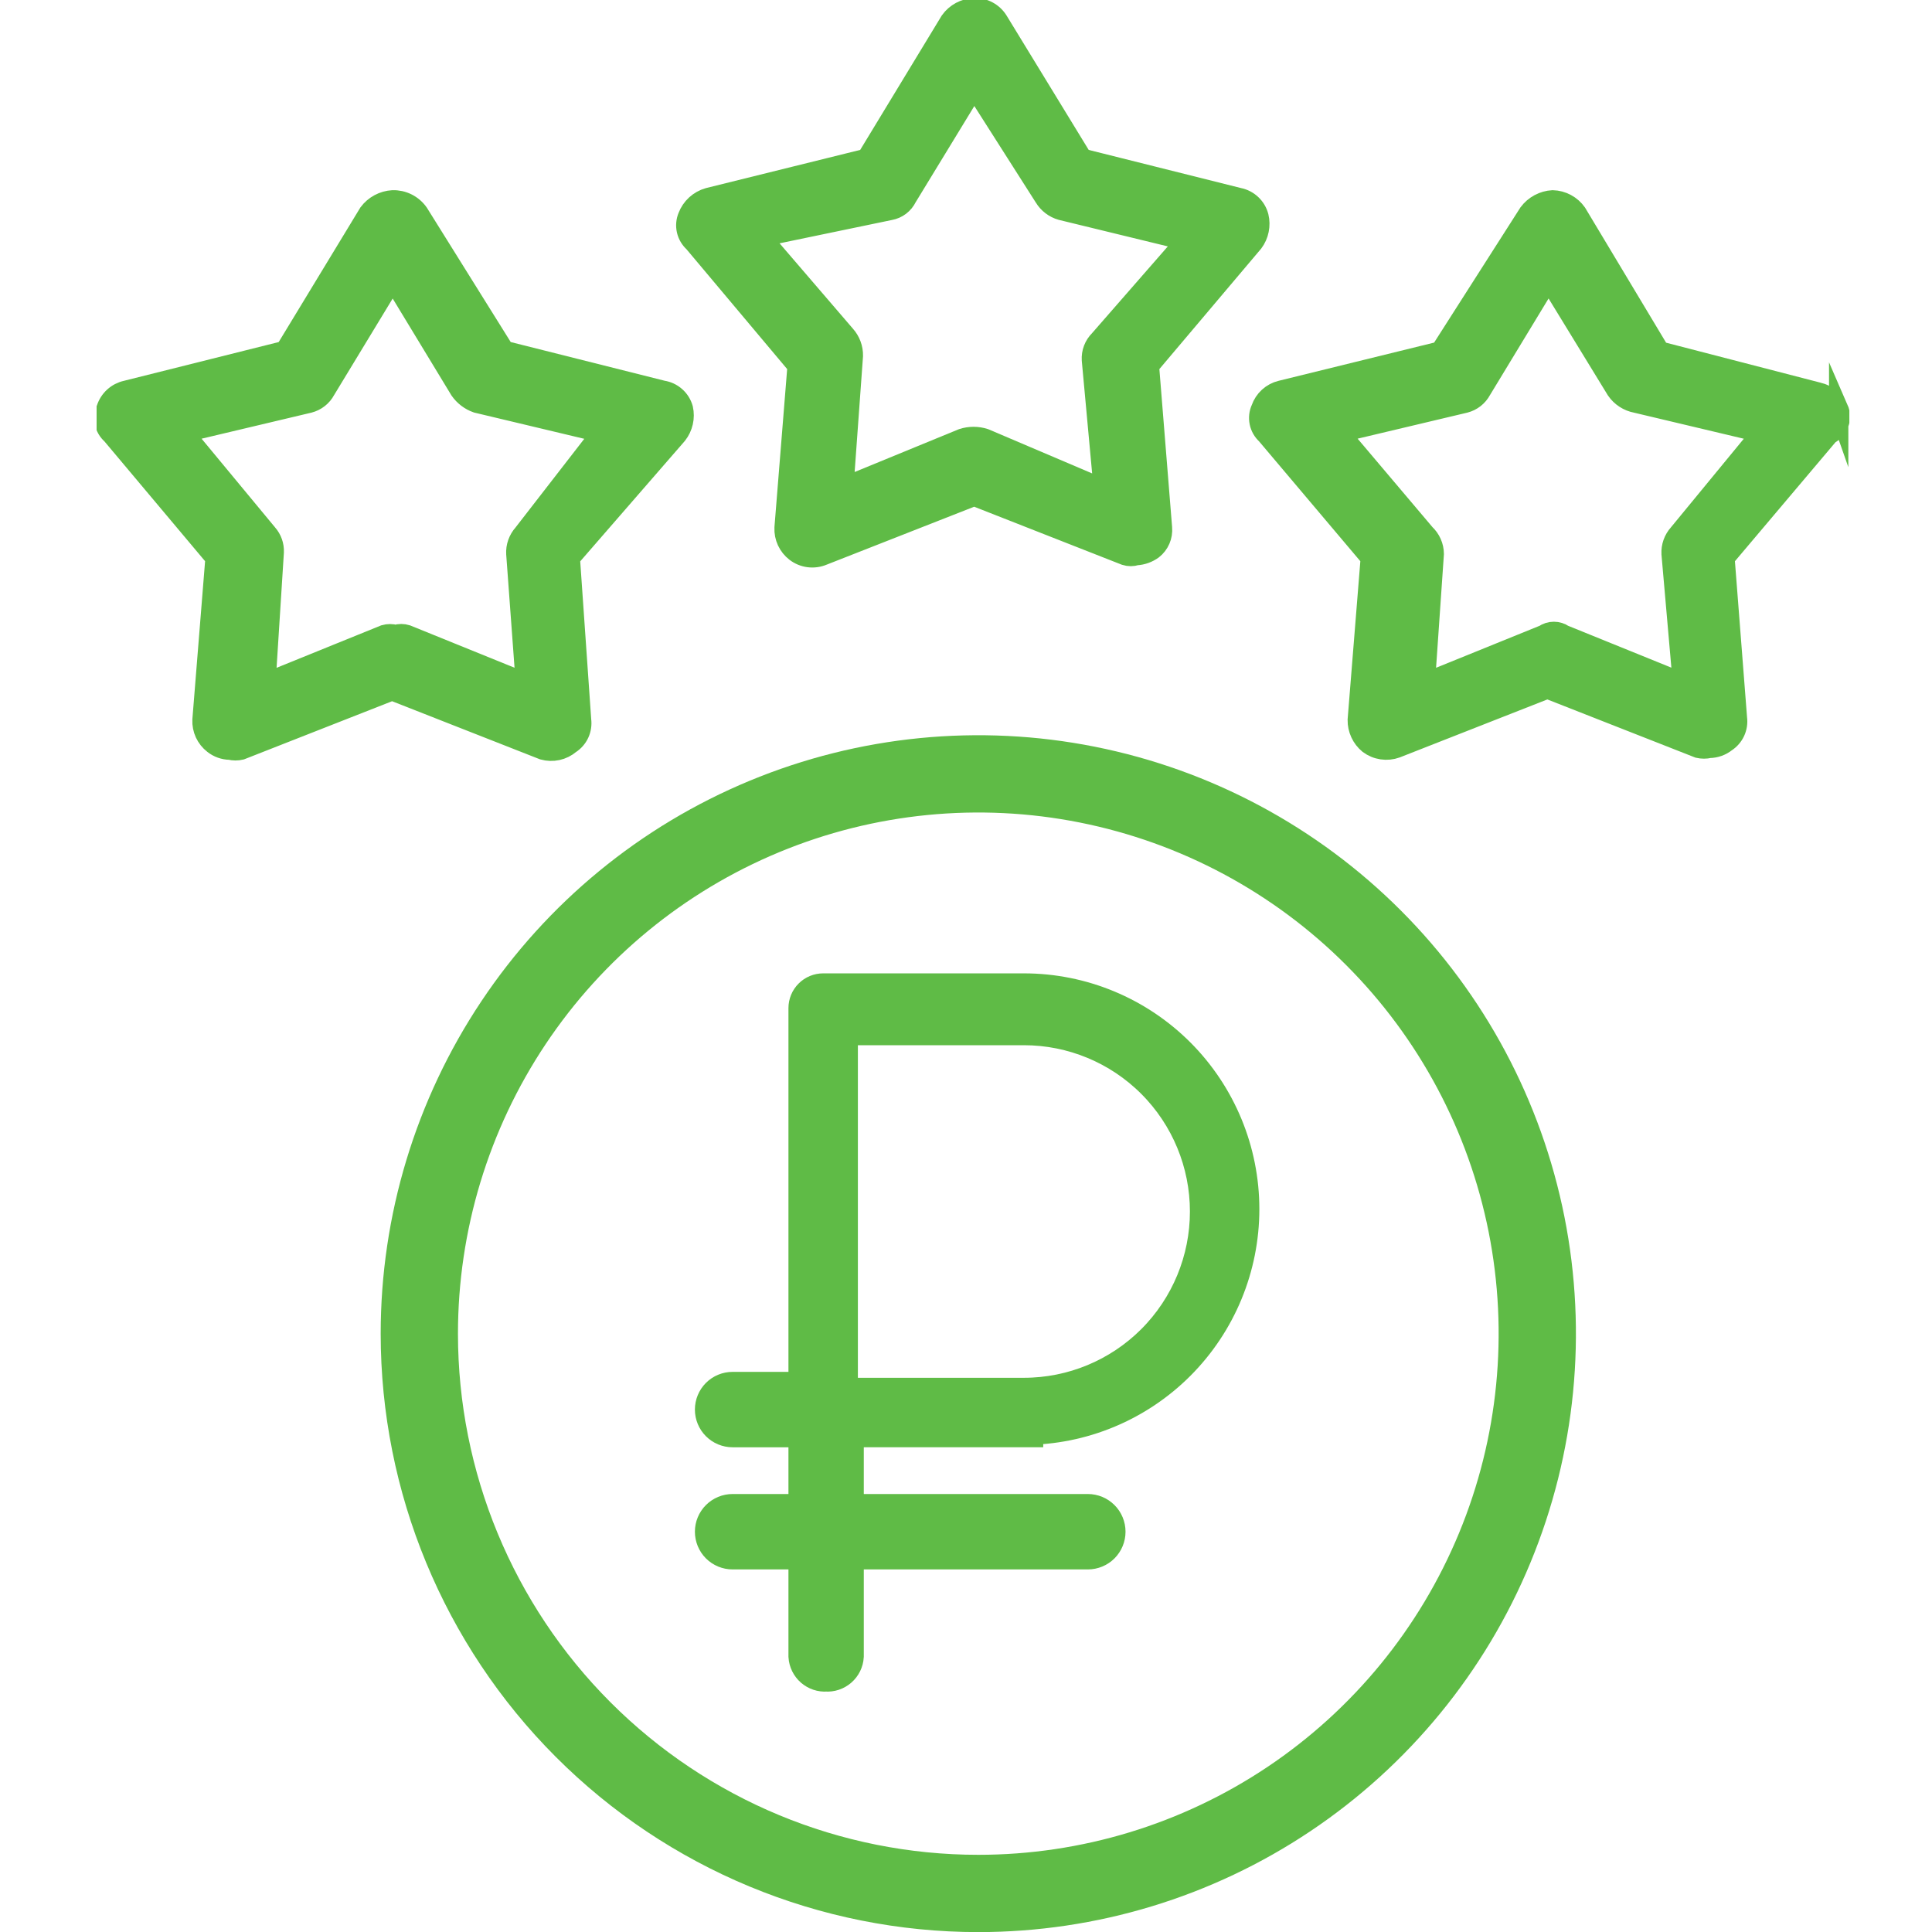 <svg width="100" height="100" viewBox="0 0 100 100" fill="none" xmlns="http://www.w3.org/2000/svg">
<g clip-path="url(#clip0_53_57)">
<path d="M43.404 72.314H52.997C55.541 72.314 57.981 71.302 59.781 69.501C61.58 67.699 62.59 65.255 62.59 62.707C62.59 60.159 61.58 57.716 59.781 55.914C57.981 54.112 55.541 53.1 52.997 53.1H43.404V72.314ZM52.997 73.91H42.607C42.396 73.91 42.193 73.826 42.044 73.677C41.894 73.527 41.81 73.324 41.81 73.112V52.179C41.81 51.968 41.894 51.765 42.044 51.615C42.193 51.465 42.396 51.381 42.607 51.381H52.997C55.964 51.381 58.809 52.562 60.907 54.663C63.005 56.764 64.184 59.613 64.184 62.584C64.184 65.556 63.005 68.405 60.907 70.506C58.809 72.607 55.964 73.788 52.997 73.788V73.91Z" fill="#5FBB46"/>
<path d="M43.404 72.314H52.997C55.541 72.314 57.981 71.302 59.781 69.501C61.58 67.699 62.59 65.255 62.59 62.707C62.59 60.159 61.58 57.716 59.781 55.914C57.981 54.112 55.541 53.1 52.997 53.1H43.404V72.314ZM52.997 73.91H42.607C42.396 73.91 42.193 73.826 42.044 73.677C41.894 73.527 41.81 73.324 41.81 73.112V52.179C41.81 51.968 41.894 51.765 42.044 51.615C42.193 51.465 42.396 51.381 42.607 51.381H52.997C55.964 51.381 58.809 52.562 60.907 54.663C63.005 56.764 64.184 59.613 64.184 62.584C64.184 65.556 63.005 68.405 60.907 70.506C58.809 72.607 55.964 73.788 52.997 73.788V73.91Z" stroke="#5FBB46" stroke-width="2" stroke-miterlimit="10"/>
<path d="M42.76 86.556C42.644 86.565 42.526 86.55 42.415 86.513C42.304 86.475 42.202 86.417 42.113 86.34C42.025 86.263 41.953 86.169 41.901 86.064C41.849 85.959 41.818 85.845 41.81 85.728V72.836C41.81 72.584 41.91 72.342 42.088 72.163C42.267 71.985 42.508 71.885 42.76 71.885C43.012 71.885 43.254 71.985 43.432 72.163C43.61 72.342 43.71 72.584 43.71 72.836V85.728C43.703 85.845 43.672 85.959 43.62 86.064C43.568 86.169 43.496 86.263 43.407 86.34C43.319 86.417 43.216 86.475 43.105 86.513C42.994 86.55 42.877 86.565 42.76 86.556" fill="#5FBB46"/>
<path d="M42.76 86.556C42.644 86.565 42.526 86.55 42.415 86.513C42.304 86.475 42.202 86.417 42.113 86.34C42.025 86.263 41.953 86.169 41.901 86.064C41.849 85.959 41.818 85.845 41.81 85.728V72.836C41.81 72.584 41.91 72.342 42.088 72.163C42.267 71.985 42.508 71.885 42.76 71.885C43.012 71.885 43.254 71.985 43.432 72.163C43.61 72.342 43.71 72.584 43.71 72.836V85.728C43.703 85.845 43.672 85.959 43.62 86.064C43.568 86.169 43.496 86.263 43.407 86.34C43.319 86.417 43.216 86.475 43.105 86.513C42.994 86.55 42.877 86.565 42.76 86.556V86.556Z" stroke="#5FBB46" stroke-width="2" stroke-miterlimit="10"/>
<path d="M42.883 73.911H37.918C37.666 73.911 37.424 73.81 37.246 73.632C37.068 73.453 36.968 73.211 36.968 72.959C36.968 72.707 37.068 72.465 37.246 72.286C37.424 72.108 37.666 72.008 37.918 72.008H42.883C43.135 72.008 43.377 72.108 43.555 72.286C43.733 72.465 43.833 72.707 43.833 72.959C43.833 73.211 43.733 73.453 43.555 73.632C43.377 73.81 43.135 73.911 42.883 73.911" fill="#5FBB46"/>
<path d="M42.883 73.911H37.918C37.666 73.911 37.424 73.81 37.246 73.632C37.068 73.453 36.968 73.211 36.968 72.959C36.968 72.707 37.068 72.465 37.246 72.286C37.424 72.108 37.666 72.008 37.918 72.008H42.883C43.135 72.008 43.377 72.108 43.555 72.286C43.733 72.465 43.833 72.707 43.833 72.959C43.833 73.211 43.733 73.453 43.555 73.632C43.377 73.81 43.135 73.911 42.883 73.911V73.911Z" stroke="#5FBB46" stroke-width="2" stroke-miterlimit="10"/>
<path d="M56.307 80.233H37.918C37.666 80.233 37.424 80.133 37.246 79.955C37.068 79.776 36.968 79.534 36.968 79.282C36.968 79.029 37.068 78.787 37.246 78.609C37.424 78.431 37.666 78.33 37.918 78.33H56.307C56.559 78.33 56.801 78.431 56.979 78.609C57.157 78.787 57.257 79.029 57.257 79.282C57.257 79.534 57.157 79.776 56.979 79.955C56.801 80.133 56.559 80.233 56.307 80.233" fill="#5FBB46"/>
<path d="M56.307 80.233H37.918C37.666 80.233 37.424 80.133 37.246 79.955C37.068 79.776 36.968 79.534 36.968 79.282C36.968 79.029 37.068 78.787 37.246 78.609C37.424 78.431 37.666 78.33 37.918 78.33H56.307C56.559 78.33 56.801 78.431 56.979 78.609C57.157 78.787 57.257 79.029 57.257 79.282C57.257 79.534 57.157 79.776 56.979 79.955C56.801 80.133 56.559 80.233 56.307 80.233V80.233Z" stroke="#5FBB46" stroke-width="2" stroke-miterlimit="10"/>
<path d="M50.637 98.005C56.359 98.005 61.953 96.306 66.711 93.122C71.469 89.938 75.177 85.413 77.367 80.118C79.557 74.824 80.13 68.998 79.014 63.377C77.897 57.757 75.142 52.594 71.095 48.542C67.049 44.49 61.894 41.73 56.281 40.612C50.669 39.494 44.851 40.068 39.565 42.261C34.278 44.454 29.759 48.168 26.58 52.933C23.401 57.697 21.704 63.3 21.704 69.03C21.704 76.715 24.752 84.085 30.178 89.518C35.604 94.952 42.963 98.005 50.637 98.005V98.005Z" stroke="#5FBB46" stroke-width="4" stroke-miterlimit="10"/>
<path d="M86.864 27.624C86.737 27.766 86.639 27.93 86.576 28.11C86.513 28.289 86.486 28.478 86.496 28.668L87.079 35.328L80.949 32.842C80.795 32.737 80.614 32.68 80.428 32.68C80.242 32.68 80.06 32.737 79.907 32.842L73.777 35.328L74.237 28.668C74.235 28.472 74.193 28.278 74.114 28.099C74.035 27.919 73.92 27.758 73.777 27.624L69.363 22.407L75.83 20.872C76.013 20.825 76.183 20.741 76.331 20.625C76.478 20.509 76.6 20.363 76.689 20.197L80.152 14.488L83.646 20.197C83.89 20.551 84.265 20.794 84.688 20.872L91.155 22.407L86.864 27.624ZM95.17 21.24C95.087 21.003 94.945 20.791 94.757 20.625C94.569 20.458 94.342 20.343 94.097 20.289L85.914 18.171L81.623 11.019C81.48 10.817 81.293 10.65 81.074 10.533C80.856 10.416 80.614 10.351 80.366 10.344C80.12 10.358 79.88 10.425 79.663 10.542C79.446 10.659 79.257 10.821 79.11 11.019L74.543 18.171L66.298 20.197C66.059 20.255 65.838 20.373 65.656 20.539C65.474 20.705 65.337 20.915 65.256 21.148C65.153 21.373 65.124 21.626 65.174 21.869C65.223 22.111 65.349 22.332 65.532 22.499L70.926 28.883L70.252 37.262C70.248 37.502 70.299 37.74 70.4 37.958C70.501 38.176 70.649 38.368 70.835 38.521C71.038 38.673 71.276 38.773 71.528 38.81C71.779 38.848 72.036 38.822 72.275 38.736L80.091 35.666L87.906 38.736C88.098 38.78 88.297 38.78 88.488 38.736C88.8 38.731 89.102 38.623 89.347 38.429C89.553 38.296 89.718 38.107 89.821 37.885C89.924 37.661 89.962 37.414 89.929 37.17L89.285 28.883L94.68 22.499C94.918 22.379 95.103 22.173 95.194 21.921C95.285 21.67 95.277 21.393 95.17 21.148V21.24Z" fill="#5FBB46"/>
<path d="M86.864 27.624C86.737 27.766 86.639 27.93 86.576 28.11C86.513 28.289 86.486 28.478 86.496 28.668L87.079 35.328L80.949 32.842C80.795 32.737 80.614 32.68 80.428 32.68C80.242 32.68 80.06 32.737 79.907 32.842L73.777 35.328L74.237 28.668C74.235 28.472 74.193 28.278 74.114 28.099C74.035 27.919 73.92 27.758 73.777 27.624L69.363 22.407L75.83 20.872C76.013 20.825 76.183 20.741 76.331 20.625C76.478 20.509 76.6 20.363 76.689 20.197L80.152 14.488L83.646 20.197C83.89 20.551 84.265 20.794 84.688 20.872L91.155 22.407L86.864 27.624ZM95.17 21.24C95.087 21.003 94.945 20.791 94.757 20.625C94.569 20.458 94.342 20.343 94.097 20.289L85.914 18.171L81.623 11.019C81.48 10.817 81.293 10.65 81.074 10.533C80.856 10.416 80.614 10.351 80.366 10.344C80.12 10.358 79.88 10.425 79.663 10.542C79.446 10.659 79.257 10.821 79.11 11.019L74.543 18.171L66.298 20.197C66.059 20.255 65.838 20.373 65.656 20.539C65.474 20.705 65.337 20.915 65.256 21.148C65.153 21.373 65.124 21.626 65.174 21.869C65.223 22.111 65.349 22.332 65.532 22.499L70.926 28.883L70.252 37.262C70.248 37.502 70.299 37.74 70.4 37.958C70.501 38.176 70.649 38.368 70.835 38.521C71.038 38.673 71.276 38.773 71.528 38.81C71.779 38.848 72.036 38.822 72.275 38.736L80.091 35.666L87.906 38.736C88.098 38.78 88.297 38.78 88.488 38.736C88.8 38.731 89.102 38.623 89.347 38.429C89.553 38.296 89.718 38.107 89.821 37.885C89.924 37.661 89.962 37.414 89.929 37.17L89.285 28.883L94.68 22.499C94.918 22.379 95.103 22.173 95.194 21.921C95.285 21.67 95.277 21.393 95.17 21.148V21.24Z" stroke="#5FBB46" stroke-miterlimit="10"/>
<path d="M27.067 27.624C26.941 27.765 26.843 27.93 26.78 28.109C26.716 28.288 26.689 28.478 26.7 28.668L27.19 35.328L21.06 32.842C20.871 32.781 20.667 32.781 20.478 32.842C20.288 32.787 20.086 32.787 19.895 32.842L13.766 35.328L14.195 28.576C14.209 28.227 14.089 27.886 13.858 27.624L9.536 22.406L16.003 20.872C16.185 20.825 16.356 20.741 16.503 20.625C16.651 20.509 16.773 20.363 16.861 20.197L20.325 14.488L23.788 20.197C24.006 20.51 24.317 20.746 24.677 20.872L31.113 22.406L27.067 27.624ZM35.067 22.498C35.214 22.31 35.318 22.091 35.371 21.858C35.424 21.624 35.425 21.382 35.373 21.148C35.305 20.903 35.168 20.682 34.977 20.514C34.787 20.345 34.552 20.235 34.301 20.197L26.117 18.14L21.673 11.019C21.521 10.804 21.319 10.63 21.084 10.512C20.848 10.394 20.588 10.336 20.325 10.344C20.079 10.358 19.839 10.425 19.622 10.542C19.404 10.659 19.215 10.821 19.068 11.019L14.746 18.14L6.532 20.197C6.291 20.25 6.067 20.365 5.884 20.532C5.701 20.699 5.565 20.912 5.49 21.148C5.382 21.372 5.35 21.626 5.4 21.87C5.45 22.114 5.579 22.335 5.766 22.498L11.13 28.883L10.456 37.262C10.445 37.503 10.492 37.744 10.593 37.963C10.695 38.182 10.847 38.373 11.038 38.521C11.282 38.715 11.584 38.823 11.896 38.828C12.087 38.874 12.287 38.874 12.478 38.828L20.294 35.758L28.11 38.828C28.352 38.896 28.607 38.904 28.853 38.851C29.099 38.797 29.328 38.684 29.519 38.521C29.726 38.388 29.891 38.2 29.994 37.977C30.097 37.754 30.134 37.506 30.102 37.262L29.519 28.883L35.067 22.498Z" fill="#5FBB46"/>
<path d="M27.067 27.624C26.941 27.765 26.843 27.93 26.78 28.109C26.716 28.288 26.689 28.478 26.7 28.668L27.19 35.328L21.06 32.842C20.871 32.781 20.667 32.781 20.478 32.842C20.288 32.787 20.086 32.787 19.895 32.842L13.766 35.328L14.195 28.576C14.209 28.227 14.089 27.886 13.858 27.624L9.536 22.406L16.003 20.872C16.185 20.825 16.356 20.741 16.503 20.625C16.651 20.509 16.773 20.363 16.861 20.197L20.325 14.488L23.788 20.197C24.006 20.51 24.317 20.746 24.677 20.872L31.113 22.406L27.067 27.624ZM35.067 22.498C35.214 22.31 35.318 22.091 35.371 21.858C35.424 21.624 35.425 21.382 35.373 21.148C35.305 20.903 35.168 20.682 34.977 20.514C34.787 20.345 34.552 20.235 34.301 20.197L26.117 18.14L21.673 11.019C21.521 10.804 21.319 10.63 21.084 10.512C20.848 10.394 20.588 10.336 20.325 10.344C20.079 10.358 19.839 10.425 19.622 10.542C19.404 10.659 19.215 10.821 19.068 11.019L14.746 18.14L6.532 20.197C6.291 20.25 6.067 20.365 5.884 20.532C5.701 20.699 5.565 20.912 5.49 21.148C5.382 21.372 5.35 21.626 5.4 21.87C5.45 22.114 5.579 22.335 5.766 22.498L11.13 28.883L10.456 37.262C10.445 37.503 10.492 37.744 10.593 37.963C10.695 38.182 10.847 38.373 11.038 38.521C11.282 38.715 11.584 38.823 11.896 38.828C12.087 38.874 12.287 38.874 12.478 38.828L20.294 35.758L28.11 38.828C28.352 38.896 28.607 38.904 28.853 38.851C29.099 38.797 29.328 38.684 29.519 38.521C29.726 38.388 29.891 38.2 29.994 37.977C30.097 37.754 30.134 37.506 30.102 37.262L29.519 28.883L35.067 22.498Z" stroke="#5FBB46" stroke-miterlimit="10"/>
<path d="M46.07 10.896C46.261 10.862 46.441 10.783 46.596 10.666C46.75 10.548 46.874 10.396 46.959 10.221L50.422 4.543L54.039 10.221C54.24 10.55 54.557 10.791 54.928 10.896L61.364 12.462L56.889 17.587C56.752 17.723 56.646 17.886 56.577 18.066C56.508 18.246 56.479 18.439 56.491 18.631L57.104 25.292L50.974 22.683C50.595 22.561 50.188 22.561 49.809 22.683L43.679 25.2L44.17 18.416C44.177 18.021 44.035 17.637 43.771 17.342L39.419 12.277L46.07 10.896ZM41.258 18.938L40.584 27.317C40.573 27.559 40.62 27.799 40.721 28.018C40.823 28.237 40.975 28.428 41.166 28.576C41.368 28.732 41.608 28.831 41.861 28.863C42.115 28.895 42.372 28.86 42.607 28.76L50.422 25.691L58.238 28.76C58.427 28.821 58.631 28.821 58.82 28.76C59.13 28.742 59.427 28.635 59.678 28.453C59.849 28.32 59.983 28.146 60.068 27.948C60.154 27.75 60.188 27.533 60.169 27.317L59.494 18.938L64.889 12.554C65.031 12.363 65.129 12.143 65.176 11.909C65.224 11.676 65.22 11.435 65.164 11.203C65.1 10.958 64.969 10.736 64.784 10.562C64.6 10.389 64.371 10.27 64.122 10.221L56.031 8.195L51.679 1.074C51.548 0.86 51.363 0.685 51.142 0.566C50.921 0.447 50.673 0.39 50.422 0.399C50.175 0.408 49.934 0.474 49.716 0.591C49.498 0.708 49.31 0.873 49.166 1.074L44.844 8.195L36.661 10.221C36.418 10.29 36.195 10.415 36.008 10.585C35.822 10.756 35.678 10.967 35.588 11.203C35.493 11.432 35.471 11.685 35.526 11.927C35.581 12.169 35.71 12.388 35.894 12.554L41.258 18.938Z" fill="#5FBB46"/>
<path d="M46.07 10.896C46.261 10.862 46.441 10.783 46.596 10.666C46.75 10.548 46.874 10.396 46.959 10.221L50.422 4.543L54.039 10.221C54.24 10.55 54.557 10.791 54.928 10.896L61.364 12.462L56.889 17.587C56.752 17.723 56.646 17.886 56.577 18.066C56.508 18.246 56.479 18.439 56.491 18.631L57.104 25.292L50.974 22.683C50.595 22.561 50.188 22.561 49.809 22.683L43.679 25.2L44.17 18.416C44.177 18.021 44.035 17.637 43.771 17.342L39.419 12.277L46.07 10.896ZM41.258 18.938L40.584 27.317C40.573 27.559 40.62 27.799 40.721 28.018C40.823 28.237 40.975 28.428 41.166 28.576C41.368 28.732 41.608 28.831 41.861 28.863C42.115 28.895 42.372 28.86 42.607 28.76L50.422 25.691L58.238 28.76C58.427 28.821 58.631 28.821 58.82 28.76C59.13 28.742 59.427 28.635 59.678 28.453C59.849 28.32 59.983 28.146 60.068 27.948C60.154 27.75 60.188 27.533 60.169 27.317L59.494 18.938L64.889 12.554C65.031 12.363 65.129 12.143 65.176 11.909C65.224 11.676 65.22 11.435 65.164 11.203C65.1 10.958 64.969 10.736 64.784 10.562C64.6 10.389 64.371 10.27 64.122 10.221L56.031 8.195L51.679 1.074C51.548 0.86 51.363 0.685 51.142 0.566C50.921 0.447 50.673 0.39 50.422 0.399C50.175 0.408 49.934 0.474 49.716 0.591C49.498 0.708 49.31 0.873 49.166 1.074L44.844 8.195L36.661 10.221C36.418 10.29 36.195 10.415 36.008 10.585C35.822 10.756 35.678 10.967 35.588 11.203C35.493 11.432 35.471 11.685 35.526 11.927C35.581 12.169 35.71 12.388 35.894 12.554L41.258 18.938Z" stroke="#5FBB46" stroke-miterlimit="10"/>
</g>
<defs>
<clipPath id="clip0_53_57">
<rect width="90.722" height="100" fill="white" transform="translate(5)"/>
</clipPath>
</defs>
</svg>
